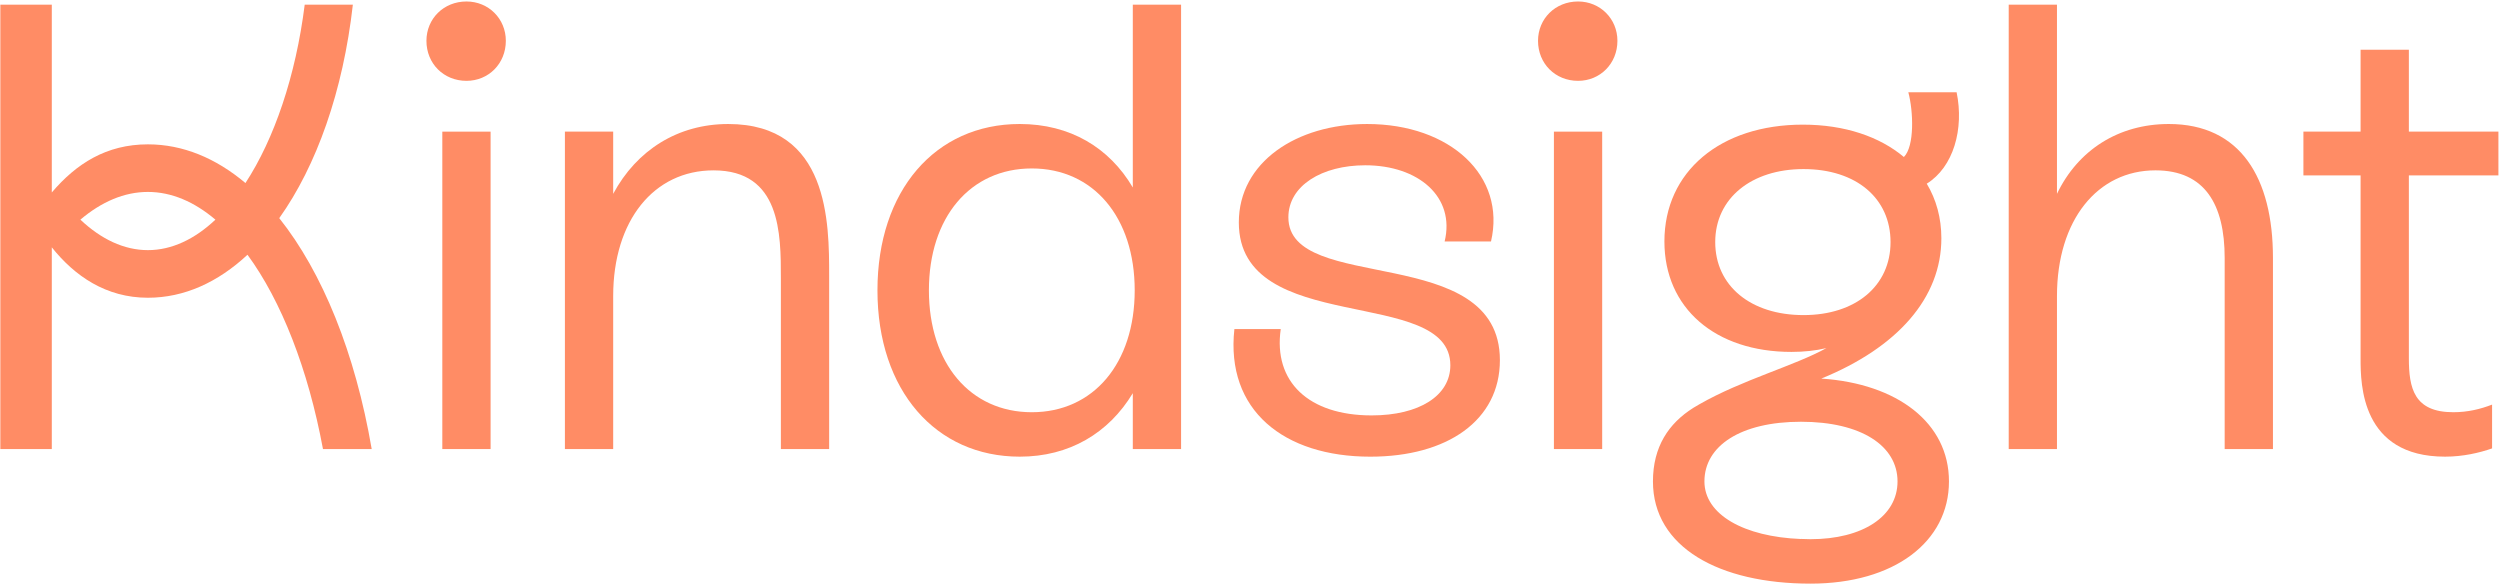 <?xml version="1.0" encoding="UTF-8"?>
<svg xmlns="http://www.w3.org/2000/svg" width="1297" height="303" viewBox="0 0 1297 303" fill="none">
  <path d="M242.009 0.77C230.187 0.77 221.234 9.718 221.234 21.177C221.234 32.992 230.187 41.94 242.009 41.94C253.475 41.94 262.427 32.992 262.427 21.177C262.427 9.718 253.475 0.77 242.009 0.77Z" fill="#FF8C65"></path>
  <path d="M254.518 68.293H229.473V232.972H254.518V68.293Z" fill="#FF8C65"></path>
  <path d="M377.767 64.338C351.733 64.338 330.313 77.842 318.119 100.568V68.291H293.074V232.97H318.119V153.595C318.119 114.401 339.21 88.382 370.187 88.382C405.119 88.382 405.119 121.318 405.119 144.373V232.97H430.164V143.055C430.164 115.718 430.164 64.338 377.767 64.338Z" fill="#FF8C65"></path>
  <path d="M587.699 97.27C575.506 76.52 555.074 64.334 529.04 64.334C485.211 64.334 455.223 98.917 455.223 150.626C455.223 202.665 485.541 236.918 529.04 236.918C554.744 236.918 575.176 224.732 587.699 203.983V232.966H612.744V2.415H587.699V97.27ZM535.301 213.863C503.336 213.863 481.916 188.503 481.916 150.626C481.916 112.75 503.336 87.389 535.301 87.389C567.267 87.389 588.687 112.75 588.687 150.626C588.687 188.503 567.267 213.863 535.301 213.863Z" fill="#FF8C65"></path>
  <path d="M668.408 112.754C668.408 96.286 685.874 85.747 708.282 85.747C735.964 85.747 755.077 102.215 749.475 125.27H773.532C781.441 91.346 752.441 64.338 709.271 64.338C672.692 64.338 642.703 84.1 642.703 115.389C642.703 175.003 752.441 147.996 752.441 189.495C752.441 205.304 736.294 215.514 711.578 215.514C678.953 215.514 660.499 198.058 664.453 170.722H640.397C635.783 212.88 666.101 236.923 710.919 236.923C750.793 236.923 778.145 218.149 778.145 186.86C778.145 125.27 668.408 152.936 668.408 112.754Z" fill="#FF8C65"></path>
  <path d="M831.213 68.293H806.168V232.972H831.213V68.293Z" fill="#FF8C65"></path>
  <path d="M818.701 0.77C806.878 0.77 797.926 9.718 797.926 21.177C797.926 32.992 806.878 41.94 818.701 41.94C830.166 41.94 839.119 32.992 839.119 21.177C839.119 9.718 830.152 0.77 818.701 0.77Z" fill="#FF8C65"></path>
  <path d="M1125.16 64.334C1099.13 64.334 1078.04 77.838 1067.16 100.564V2.415H1042.12V232.966H1067.16V153.591C1067.16 114.067 1088.25 88.377 1118.24 88.377C1143.95 88.377 1154.16 106.163 1154.16 133.829V232.966H1179.21V133.829C1179.21 92.33 1162.4 64.334 1125.16 64.334Z" fill="#FF8C65"></path>
  <path d="M1296.18 91.009V68.283H1249.72V25.795H1224.67V68.283H1195.01V91.009H1224.67V186.193C1224.67 199.368 1225 236.915 1268.5 236.915C1277.73 236.915 1286.3 234.939 1292.89 232.633V209.907C1286.95 212.213 1280.36 213.86 1272.78 213.86C1252.35 213.86 1249.72 201.344 1249.72 185.864V91.009H1296.18Z" fill="#FF8C65"></path>
  <path d="M944.893 196.407C984.438 180.268 1007.18 154.578 1007.18 123.618C1007.18 113.079 1004.54 103.527 999.597 95.293C1013.44 86.73 1019.04 66.969 1015.09 47.866H990.041C992.677 57.746 993.336 75.861 987.734 81.46C975.211 70.921 957.086 64.663 935.337 64.663C892.496 64.663 863.496 89.036 863.496 125.265C863.496 159.848 889.86 182.574 929.405 182.574C935.996 182.574 941.927 181.915 947.53 180.598C931.217 189.682 903.893 197.011 881.676 209.718C880.646 210.281 879.644 210.871 878.669 211.489C878.559 211.557 878.449 211.612 878.339 211.681H878.353C865.776 219.668 857.551 231.662 857.551 249.763C857.551 283.975 891.974 302.79 939.277 302.79C982.777 302.79 1011.12 281.052 1011.12 249.763C1011.15 219.462 984.452 199.042 944.893 196.407ZM935.666 163.471C908.314 163.471 889.86 148.32 889.86 125.595C889.86 102.869 908.644 87.718 935.666 87.718C963.018 87.718 980.813 102.869 980.813 125.595C980.813 148.32 962.689 163.471 935.666 163.471ZM939.291 279.735C937.616 279.735 935.968 279.694 934.348 279.598V279.639C904.703 278.486 884.257 266.945 884.257 249.763C884.257 231.319 903.041 218.803 934.348 218.803C965.654 218.803 984.438 231.319 984.438 249.763C984.452 267.878 966.314 279.735 939.291 279.735Z" fill="#FF8C65"></path>
  <path d="M183.062 2.415H158.085C153.431 39.44 142.309 72.019 127.342 94.965C111.991 82.037 94.882 74.887 76.73 74.887C55.213 74.887 39.587 84.905 26.873 99.85V2.415H0.18V232.966H26.873V128.312C38.722 143.161 54.98 154.469 76.73 154.469C95.555 154.469 113.117 146.427 128.399 132.168C145.947 156.074 159.857 191.494 167.56 232.966H192.838C184.312 183.164 167.285 141.294 144.876 113.175C164.223 86.044 177.995 47.303 183.062 2.415ZM76.73 129.767C64.317 129.767 52.426 124.072 41.702 113.958C52.632 104.694 64.454 99.576 76.73 99.576C89.005 99.576 100.827 104.694 111.757 113.958C101.033 124.072 89.142 129.767 76.73 129.767Z" fill="#FF8C65"></path>
</svg>
